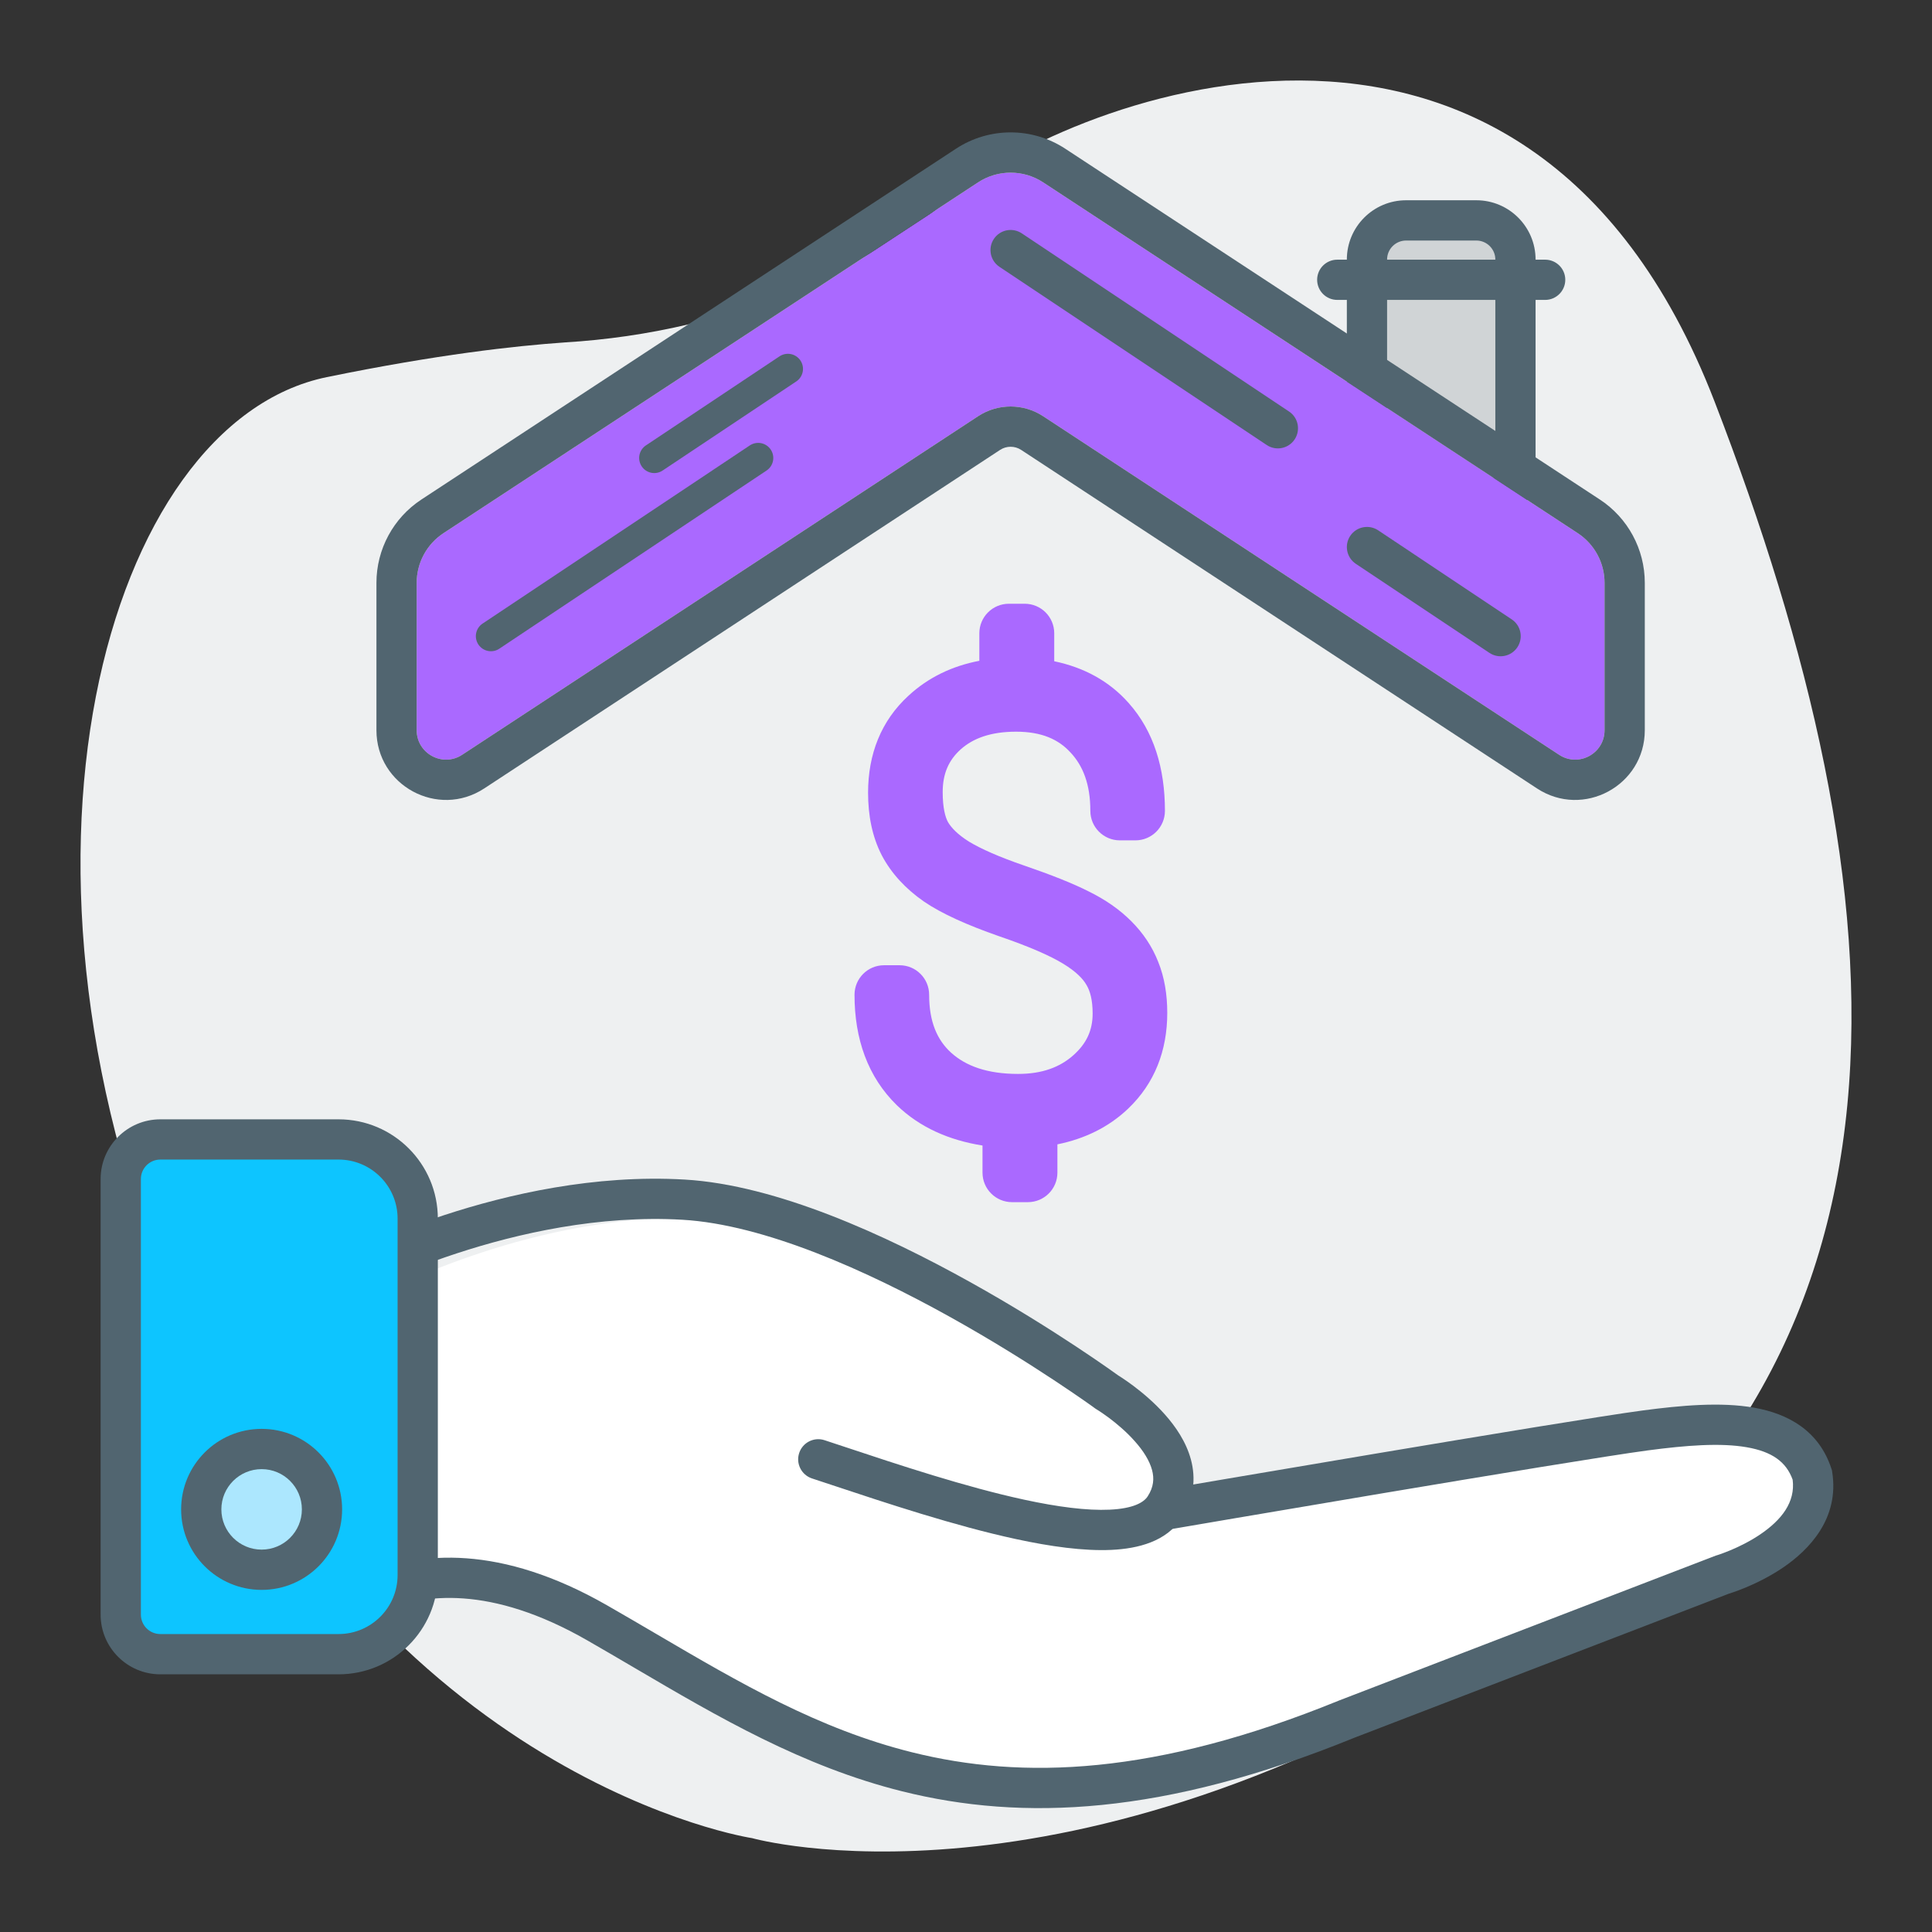<svg xmlns="http://www.w3.org/2000/svg" width="64" height="64" viewBox="0 0 64 64" fill="none"><rect x="0" y="0" width="64" height="64" fill="#333333" stroke="none"/><path d="M24.916 60.891C24.916 60.891 12.702 59.058 6.026 43.897C-0.651 28.736 3.502 13.992 10.829 12.492C14.493 11.742 17.05 11.459 18.711 11.343C21.463 11.176 24.166 10.56 26.707 9.443C28.352 8.727 30.061 7.794 31.364 6.644C34.947 3.479 50.498 -3.019 56.8 13.309C63.102 29.636 64.519 45.363 49.896 54.593C35.272 63.823 24.916 60.891 24.916 60.891Z" fill="#EEF0F1"></path><path d="M45.283 8.598V15.091C45.283 15.709 45.719 16.242 46.325 16.363L48.65 16.828C49.453 16.988 50.201 16.375 50.201 15.556V8.598C50.201 7.881 49.621 7.301 48.905 7.301H46.579C45.863 7.301 45.283 7.881 45.283 8.598Z" fill="#D0D4D6"></path><path fill-rule="evenodd" clip-rule="evenodd" d="M46.579 7.968C46.231 7.968 45.949 8.25 45.949 8.598V15.091C45.949 15.392 46.161 15.65 46.456 15.709L48.781 16.174C49.171 16.252 49.535 15.954 49.535 15.556V8.598C49.535 8.25 49.253 7.968 48.905 7.968H46.579ZM44.616 8.598C44.616 7.513 45.495 6.634 46.579 6.634H48.905C49.989 6.634 50.868 7.513 50.868 8.598V15.556C50.868 16.795 49.734 17.725 48.52 17.482L46.194 17.017C45.277 16.833 44.616 16.027 44.616 15.091V8.598Z" fill="#516570"></path><path fill-rule="evenodd" clip-rule="evenodd" d="M43.632 9.268C43.632 8.9 43.931 8.602 44.299 8.602H51.185C51.553 8.602 51.852 8.9 51.852 9.268C51.852 9.636 51.553 9.935 51.185 9.935H44.299C43.931 9.935 43.632 9.636 43.632 9.268Z" fill="#516570"></path><path d="M13.803 19.307V24.19C13.803 24.964 14.663 25.428 15.31 25.003L32.399 13.789C33.054 13.358 33.902 13.358 34.557 13.789L51.647 25.003C52.293 25.428 53.153 24.964 53.153 24.19V19.307C53.153 18.644 52.819 18.026 52.265 17.662L34.557 6.042C33.902 5.612 33.054 5.612 32.399 6.042L14.691 17.662C14.137 18.026 13.803 18.644 13.803 19.307Z" fill="#AA69FF"></path><path fill-rule="evenodd" clip-rule="evenodd" d="M12.47 24.19V19.307C12.47 18.195 13.03 17.157 13.96 16.547L31.667 4.927C32.767 4.205 34.19 4.205 35.289 4.927L52.996 16.547C53.926 17.157 54.486 18.195 54.486 19.307V24.19C54.486 26.024 52.448 27.124 50.915 26.118L33.826 14.903C33.615 14.765 33.341 14.765 33.13 14.903L16.041 26.118C14.508 27.124 12.47 26.024 12.47 24.19ZM13.803 24.19V19.307C13.803 18.644 14.137 18.026 14.691 17.662L32.399 6.042C33.054 5.612 33.902 5.612 34.557 6.042L52.265 17.662C52.819 18.026 53.153 18.644 53.153 19.307V24.19C53.153 24.964 52.293 25.428 51.647 25.003L34.557 13.789C33.902 13.358 33.054 13.358 32.399 13.789L15.31 25.003C14.663 25.428 13.803 24.964 13.803 24.19Z" fill="#516570"></path><path d="M16.263 21.073L25.116 15.171" stroke="#516570" stroke-linecap="round"></path><path fill-rule="evenodd" clip-rule="evenodd" d="M32.923 7.915C32.719 8.221 32.802 8.635 33.108 8.839L41.962 14.742C42.268 14.946 42.682 14.863 42.886 14.557C43.09 14.25 43.008 13.836 42.701 13.632L33.848 7.73C33.541 7.526 33.127 7.608 32.923 7.915Z" fill="#516570"></path><path d="M21.673 15.171L26.1 12.22" stroke="#516570" stroke-linecap="round"></path><path fill-rule="evenodd" clip-rule="evenodd" d="M44.728 17.752C44.524 18.058 44.607 18.472 44.913 18.677L49.34 21.628C49.646 21.832 50.06 21.749 50.264 21.443C50.468 21.136 50.386 20.723 50.079 20.518L45.653 17.567C45.346 17.363 44.932 17.446 44.728 17.752Z" fill="#516570"></path><path d="M60.035 48.86C59.467 47.138 57.192 47.187 54.642 47.555C54.334 47.599 54.044 47.643 53.777 47.677C51.811 47.937 42.091 49.818 38.612 50.494C38.653 50.446 38.693 50.396 38.727 50.342C39.011 49.906 39.098 49.433 38.984 48.94C38.673 47.603 36.994 46.562 36.859 46.485C36.741 46.397 34.785 44.988 32.218 43.56C30.668 42.698 29.202 41.996 27.858 41.476C26.173 40.824 24.673 40.456 23.407 40.382C20.546 40.213 17.786 40.888 15.973 41.486C14.01 42.128 12.7 42.823 12.686 42.83L12.619 42.867L11.004 55.449L11.366 54.901C11.373 54.891 12.116 53.787 13.612 53.128C14.493 52.74 15.456 52.581 16.479 52.655C17.766 52.75 19.148 53.216 20.586 54.04C21.1 54.334 21.616 54.635 22.113 54.928C25.061 56.658 27.845 58.289 31.327 58.965C32.418 59.177 33.515 59.282 34.644 59.282C35.454 59.282 36.282 59.228 37.129 59.12C39.399 58.829 41.783 58.167 44.421 57.09L56.27 52.534C56.526 52.466 59.045 51.917 59.94 50.191C60.17 49.752 60.2 49.306 60.035 48.86Z" fill="white"></path><path fill-rule="evenodd" clip-rule="evenodd" d="M58.1 46.63C59.236 46.83 60.256 47.392 60.668 48.653L60.685 48.703L60.693 48.755C60.942 50.31 59.915 51.353 59.055 51.935C58.611 52.235 58.16 52.45 57.825 52.59C57.656 52.66 57.513 52.712 57.411 52.747C57.36 52.765 57.319 52.778 57.289 52.788L57.268 52.794L44.872 57.562C38.548 60.142 33.869 60.333 29.89 59.341C26.584 58.517 23.789 56.877 21.022 55.252C20.497 54.944 19.973 54.636 19.447 54.335C16.259 52.51 14.012 52.779 12.594 53.404C11.867 53.725 11.325 54.153 10.966 54.501C10.787 54.675 10.655 54.827 10.57 54.932C10.528 54.985 10.498 55.026 10.479 55.051C10.47 55.064 10.463 55.073 10.46 55.078L10.458 55.08L10.457 55.082C10.254 55.387 9.841 55.471 9.535 55.269C9.228 55.066 9.143 54.652 9.346 54.345L9.902 54.712C9.346 54.345 9.346 54.345 9.346 54.345L9.347 54.343L9.349 54.341L9.352 54.335L9.363 54.319C9.372 54.306 9.385 54.289 9.4 54.267C9.431 54.225 9.475 54.166 9.533 54.095C9.647 53.953 9.815 53.76 10.038 53.544C10.483 53.113 11.152 52.583 12.056 52.184C13.898 51.372 16.59 51.163 20.109 53.178C20.661 53.494 21.202 53.811 21.736 54.124C24.504 55.747 27.109 57.274 30.213 58.047C33.869 58.958 38.259 58.822 44.374 56.325L44.387 56.32L56.837 51.532L56.862 51.524L56.866 51.523L56.886 51.517C56.906 51.51 56.936 51.501 56.976 51.487C57.056 51.459 57.173 51.416 57.313 51.358C57.595 51.241 57.96 51.065 58.308 50.83C59.017 50.351 59.478 49.76 59.384 49.017C59.168 48.417 58.69 48.087 57.869 47.943C56.992 47.789 55.856 47.878 54.589 48.046C53.338 48.212 49.395 48.863 45.745 49.476C43.925 49.782 42.183 50.077 40.897 50.296C40.254 50.405 39.724 50.496 39.355 50.559L38.78 50.657C38.78 50.657 38.779 50.657 38.67 50.018L38.78 50.657C38.417 50.719 38.072 50.475 38.01 50.112C37.947 49.75 38.191 49.405 38.554 49.343L38.667 50C38.554 49.343 38.554 49.343 38.554 49.343L39.131 49.244C39.5 49.181 40.03 49.091 40.673 48.981C41.96 48.763 43.703 48.467 45.525 48.161C49.16 47.551 53.134 46.894 54.414 46.724C55.678 46.556 56.999 46.436 58.1 46.63Z" fill="#516570"></path><path fill-rule="evenodd" clip-rule="evenodd" d="M11.497 42.289L11.183 41.701C10.858 41.874 10.736 42.279 10.909 42.603C11.083 42.928 11.486 43.05 11.811 42.877C11.811 42.877 11.811 42.877 11.811 42.877L11.813 42.876L11.822 42.871L11.864 42.85C11.902 42.83 11.959 42.801 12.035 42.764C12.187 42.689 12.412 42.581 12.701 42.453C13.281 42.195 14.114 41.853 15.123 41.522C17.149 40.857 19.847 40.245 22.608 40.406C25.32 40.565 28.709 42.087 31.488 43.635C32.862 44.4 34.061 45.156 34.915 45.72C35.342 46.002 35.683 46.236 35.916 46.398C36.032 46.48 36.122 46.543 36.182 46.586L36.249 46.635L36.266 46.647L36.27 46.65L36.295 46.668L36.321 46.684L36.325 46.686L36.345 46.699C36.364 46.71 36.393 46.729 36.43 46.753C36.505 46.803 36.613 46.877 36.74 46.971C36.996 47.163 37.315 47.43 37.592 47.743C37.875 48.06 38.08 48.387 38.163 48.696C38.238 48.978 38.219 49.26 38.017 49.571C37.886 49.771 37.541 49.974 36.757 50.01C36.006 50.045 35.035 49.918 33.937 49.681C31.986 49.26 29.782 48.528 27.966 47.924C27.743 47.85 27.526 47.778 27.316 47.709C26.966 47.593 26.589 47.783 26.474 48.133C26.358 48.482 26.548 48.859 26.898 48.975C27.105 49.043 27.322 49.115 27.545 49.189C29.351 49.789 31.629 50.547 33.656 50.984C34.793 51.23 35.897 51.385 36.819 51.342C37.709 51.3 38.636 51.062 39.134 50.298C39.56 49.644 39.616 48.967 39.451 48.351C39.293 47.762 38.942 47.254 38.589 46.857C38.232 46.455 37.837 46.128 37.539 45.904C37.388 45.791 37.258 45.702 37.165 45.641C37.118 45.61 37.08 45.586 37.053 45.569L37.035 45.557L37.031 45.554L36.957 45.502C36.894 45.456 36.8 45.389 36.679 45.305C36.438 45.137 36.088 44.896 35.65 44.607C34.775 44.029 33.548 43.255 32.137 42.47C29.345 40.916 25.726 39.253 22.686 39.075C19.695 38.9 16.819 39.562 14.707 40.255C13.648 40.603 12.772 40.962 12.159 41.234C11.853 41.371 11.612 41.486 11.446 41.568C11.363 41.608 11.299 41.641 11.254 41.664L11.203 41.69L11.189 41.698L11.185 41.7L11.183 41.701C11.183 41.701 11.183 41.701 11.497 42.289Z" fill="#516570"></path><path d="M11.214 37.746C12.663 37.746 13.837 38.92 13.837 40.369L13.837 52.174C13.837 53.623 12.663 54.797 11.214 54.797L5.312 54.797C4.587 54.797 4 54.21 4 53.485L4 39.057C4 38.333 4.587 37.746 5.312 37.746L11.214 37.746Z" fill="#0DC5FF"></path><path fill-rule="evenodd" clip-rule="evenodd" d="M11.214 37.079C13.031 37.079 14.504 38.552 14.504 40.369L14.504 52.174C14.504 53.991 13.031 55.464 11.214 55.464L5.312 55.464C4.219 55.464 3.333 54.578 3.333 53.485L3.333 39.057C3.333 37.965 4.219 37.079 5.312 37.079L11.214 37.079ZM13.171 40.369C13.171 39.288 12.295 38.412 11.214 38.412L5.312 38.412C4.955 38.412 4.667 38.701 4.667 39.057L4.667 53.485C4.667 53.842 4.955 54.13 5.312 54.13L11.214 54.13C12.295 54.13 13.171 53.254 13.171 52.174L13.171 40.369Z" fill="#516570"></path><path d="M10.667 50C10.667 51.105 9.771 52 8.667 52C7.562 52 6.667 51.105 6.667 50C6.667 48.895 7.562 48 8.667 48C9.771 48 10.667 48.895 10.667 50Z" fill="#ACE7FE"></path><path fill-rule="evenodd" clip-rule="evenodd" d="M8.667 48.667C7.93 48.667 7.333 49.264 7.333 50C7.333 50.736 7.93 51.333 8.667 51.333C9.403 51.333 10 50.736 10 50C10 49.264 9.403 48.667 8.667 48.667ZM6 50C6 48.527 7.194 47.333 8.667 47.333C10.139 47.333 11.333 48.527 11.333 50C11.333 51.473 10.139 52.667 8.667 52.667C7.194 52.667 6 51.473 6 50Z" fill="#516570"></path><path fill-rule="evenodd" clip-rule="evenodd" d="M33.42 20C32.88 20 32.442 20.438 32.442 20.978V21.89C31.548 22.06 30.753 22.437 30.094 23.047C29.185 23.88 28.756 24.985 28.756 26.259C28.756 27.01 28.891 27.713 29.208 28.329L29.208 28.329L29.213 28.339C29.533 28.944 30.008 29.447 30.598 29.859L30.598 29.859L30.605 29.864C31.196 30.268 32.044 30.646 33.088 31.011L33.088 31.011L33.094 31.013C34.095 31.355 34.79 31.662 35.222 31.926C35.655 32.19 35.88 32.432 35.988 32.623L35.988 32.623L35.998 32.64C36.106 32.823 36.195 33.114 36.195 33.574C36.195 34.124 35.998 34.566 35.552 34.96C35.109 35.352 34.526 35.575 33.726 35.575C32.691 35.575 31.99 35.307 31.508 34.873C31.051 34.457 30.779 33.86 30.779 32.953C30.779 32.413 30.341 31.975 29.801 31.975H29.285C28.745 31.975 28.307 32.413 28.307 32.953C28.307 34.41 28.744 35.672 29.711 36.614L29.714 36.617C30.469 37.345 31.434 37.77 32.547 37.947V38.845C32.547 39.385 32.985 39.823 33.525 39.823H34.05C34.59 39.823 35.028 39.385 35.028 38.845V37.908C35.929 37.725 36.723 37.342 37.37 36.727L37.37 36.726C38.248 35.891 38.667 34.803 38.667 33.554C38.667 32.953 38.577 32.382 38.368 31.865C38.169 31.357 37.866 30.906 37.473 30.514C37.08 30.12 36.604 29.795 36.063 29.529C35.539 29.263 34.823 28.98 33.938 28.676C33.101 28.389 32.498 28.121 32.099 27.88C31.721 27.642 31.513 27.419 31.405 27.236C31.315 27.073 31.228 26.767 31.228 26.24C31.228 25.621 31.431 25.177 31.827 24.821C32.232 24.462 32.809 24.238 33.659 24.238C34.503 24.238 35.059 24.491 35.452 24.917L35.452 24.917L35.459 24.924C35.872 25.363 36.119 25.974 36.119 26.86C36.119 27.4 36.557 27.838 37.097 27.838H37.612C38.153 27.838 38.59 27.4 38.59 26.86C38.59 25.458 38.226 24.228 37.388 23.288C36.739 22.555 35.898 22.108 34.923 21.905V20.978C34.923 20.438 34.486 20 33.945 20H33.42Z" fill="#AA69FF"></path></svg>